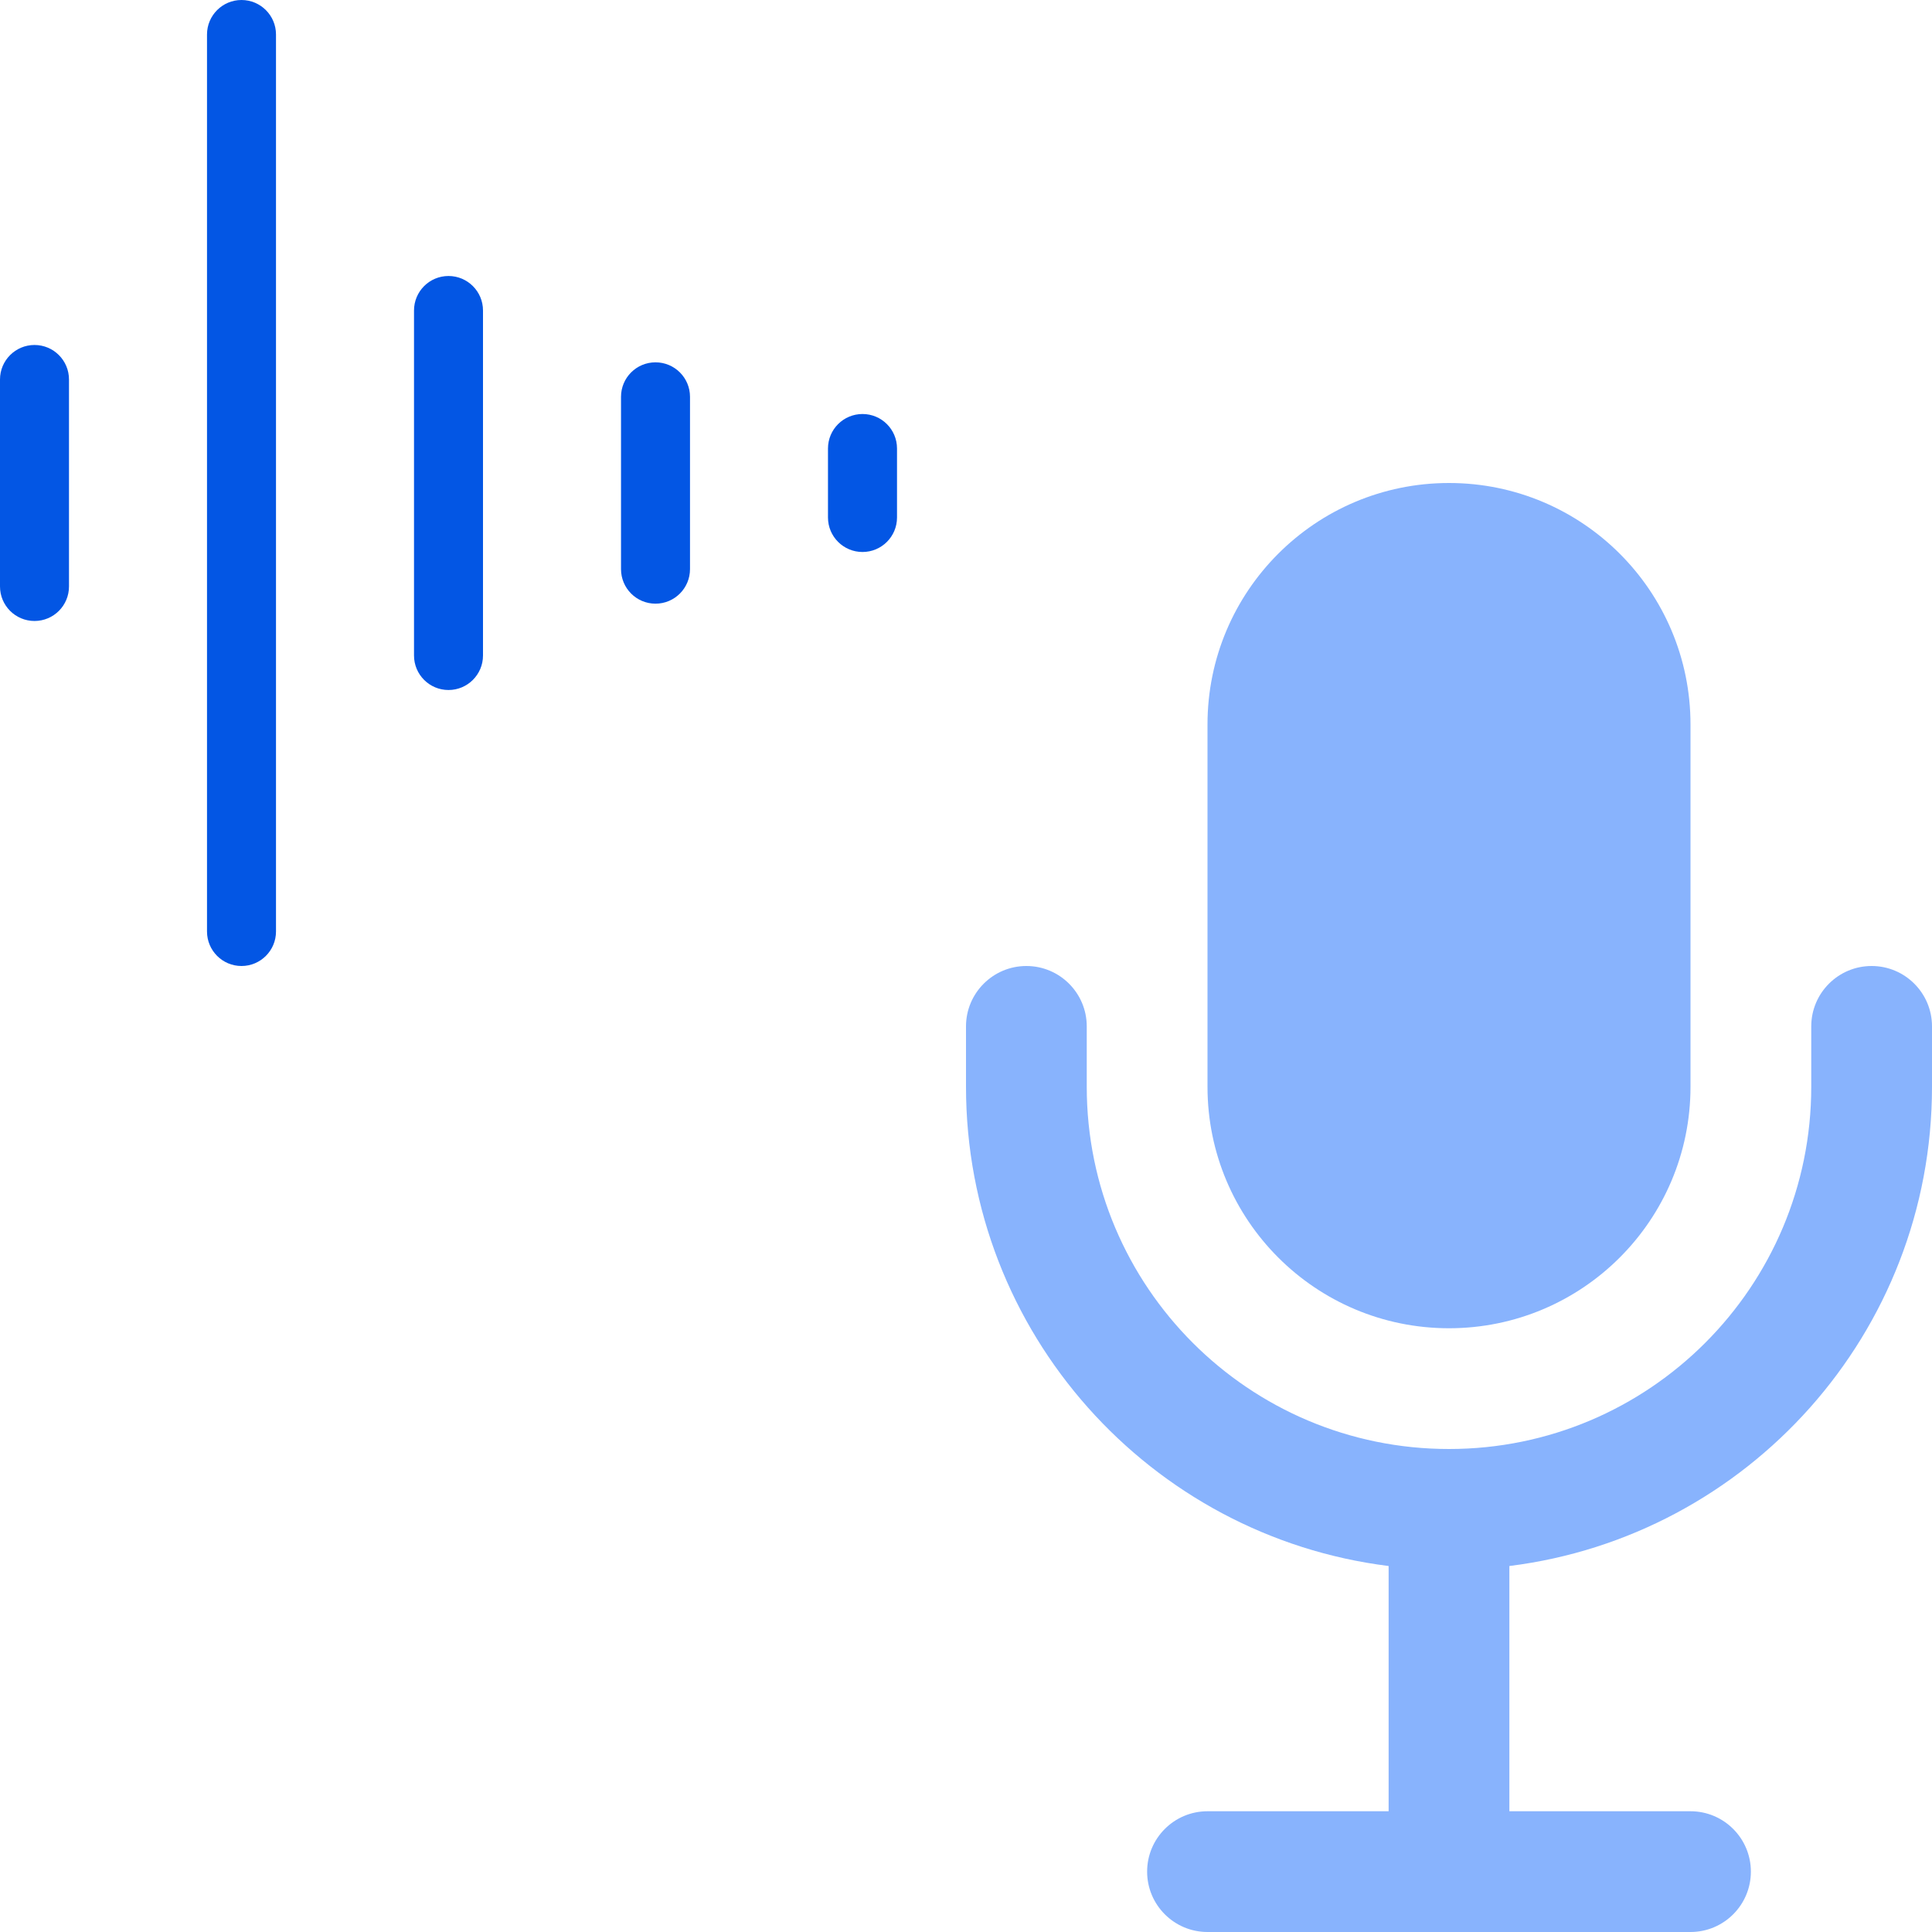 <svg width="48" height="48" viewBox="0 0 48 48" fill="none" xmlns="http://www.w3.org/2000/svg">
<g clip-path="url(#clip0_516_23761)">
<path d="M17.143 9.859C17.143 9.385 16.759 9.002 16.286 9.002C15.812 9.002 15.429 9.385 15.429 9.859L15.429 14.14C15.429 14.614 15.812 14.998 16.286 14.998C16.759 14.998 17.143 14.614 17.143 14.14V9.859Z" fill="#0356E4"/>
<path d="M12 7.714C12 7.241 11.616 6.857 11.143 6.857C10.669 6.857 10.286 7.241 10.286 7.714L10.286 16.286C10.286 16.759 10.669 17.143 11.143 17.143C11.616 17.143 12 16.759 12 16.286L12 7.714Z" fill="#0356E4"/>
<path d="M22.286 11.143C22.286 10.669 21.902 10.286 21.429 10.286C20.955 10.286 20.571 10.669 20.571 11.143L20.571 12.857C20.571 13.331 20.955 13.714 21.429 13.714C21.902 13.714 22.286 13.331 22.286 12.857V11.143Z" fill="#0356E4"/>
<path d="M6.857 0.857C6.857 0.384 6.473 1.35672e-08 6 0C5.527 -1.35671e-08 5.143 0.384 5.143 0.857L5.143 23.143C5.143 23.616 5.527 24 6 24C6.473 24 6.857 23.616 6.857 23.143L6.857 0.857Z" fill="#0356E4"/>
<path d="M1.714 9.428C1.714 8.955 1.331 8.571 0.857 8.571C0.384 8.571 7.32051e-07 8.955 7.00491e-07 9.428L0 14.571C-3.15597e-08 15.045 0.384 15.428 0.857 15.428C1.331 15.428 1.714 15.045 1.714 14.571L1.714 9.428Z" fill="#0356E4"/>
<path d="M36 12C32.686 12 30 14.686 30 18V27C30 30.314 32.686 33 36 33C39.314 33 42 30.314 42 27V18C42 14.686 39.314 12 36 12Z" fill="#88B3FD"/>
<path d="M27 25.5C27 24.672 26.328 24 25.5 24C24.672 24 24 24.672 24 25.5V27C24 33.119 28.581 38.169 34.5 38.907V45H30C29.172 45 28.5 45.672 28.5 46.5C28.5 47.328 29.172 48 30 48H42C42.828 48 43.5 47.328 43.5 46.5C43.5 45.672 42.828 45 42 45H37.5V38.907C43.419 38.169 48 33.119 48 27V25.5C48 24.672 47.328 24 46.5 24C45.672 24 45 24.672 45 25.5V27C45 31.971 40.971 36 36 36C31.029 36 27 31.971 27 27V25.5Z" fill="#88B3FD"/>
</g>
<defs>
<clipPath id="clip0_516_23761">
<rect width="48" height="48" fill="white"/>
</clipPath>
</defs>
</svg>
